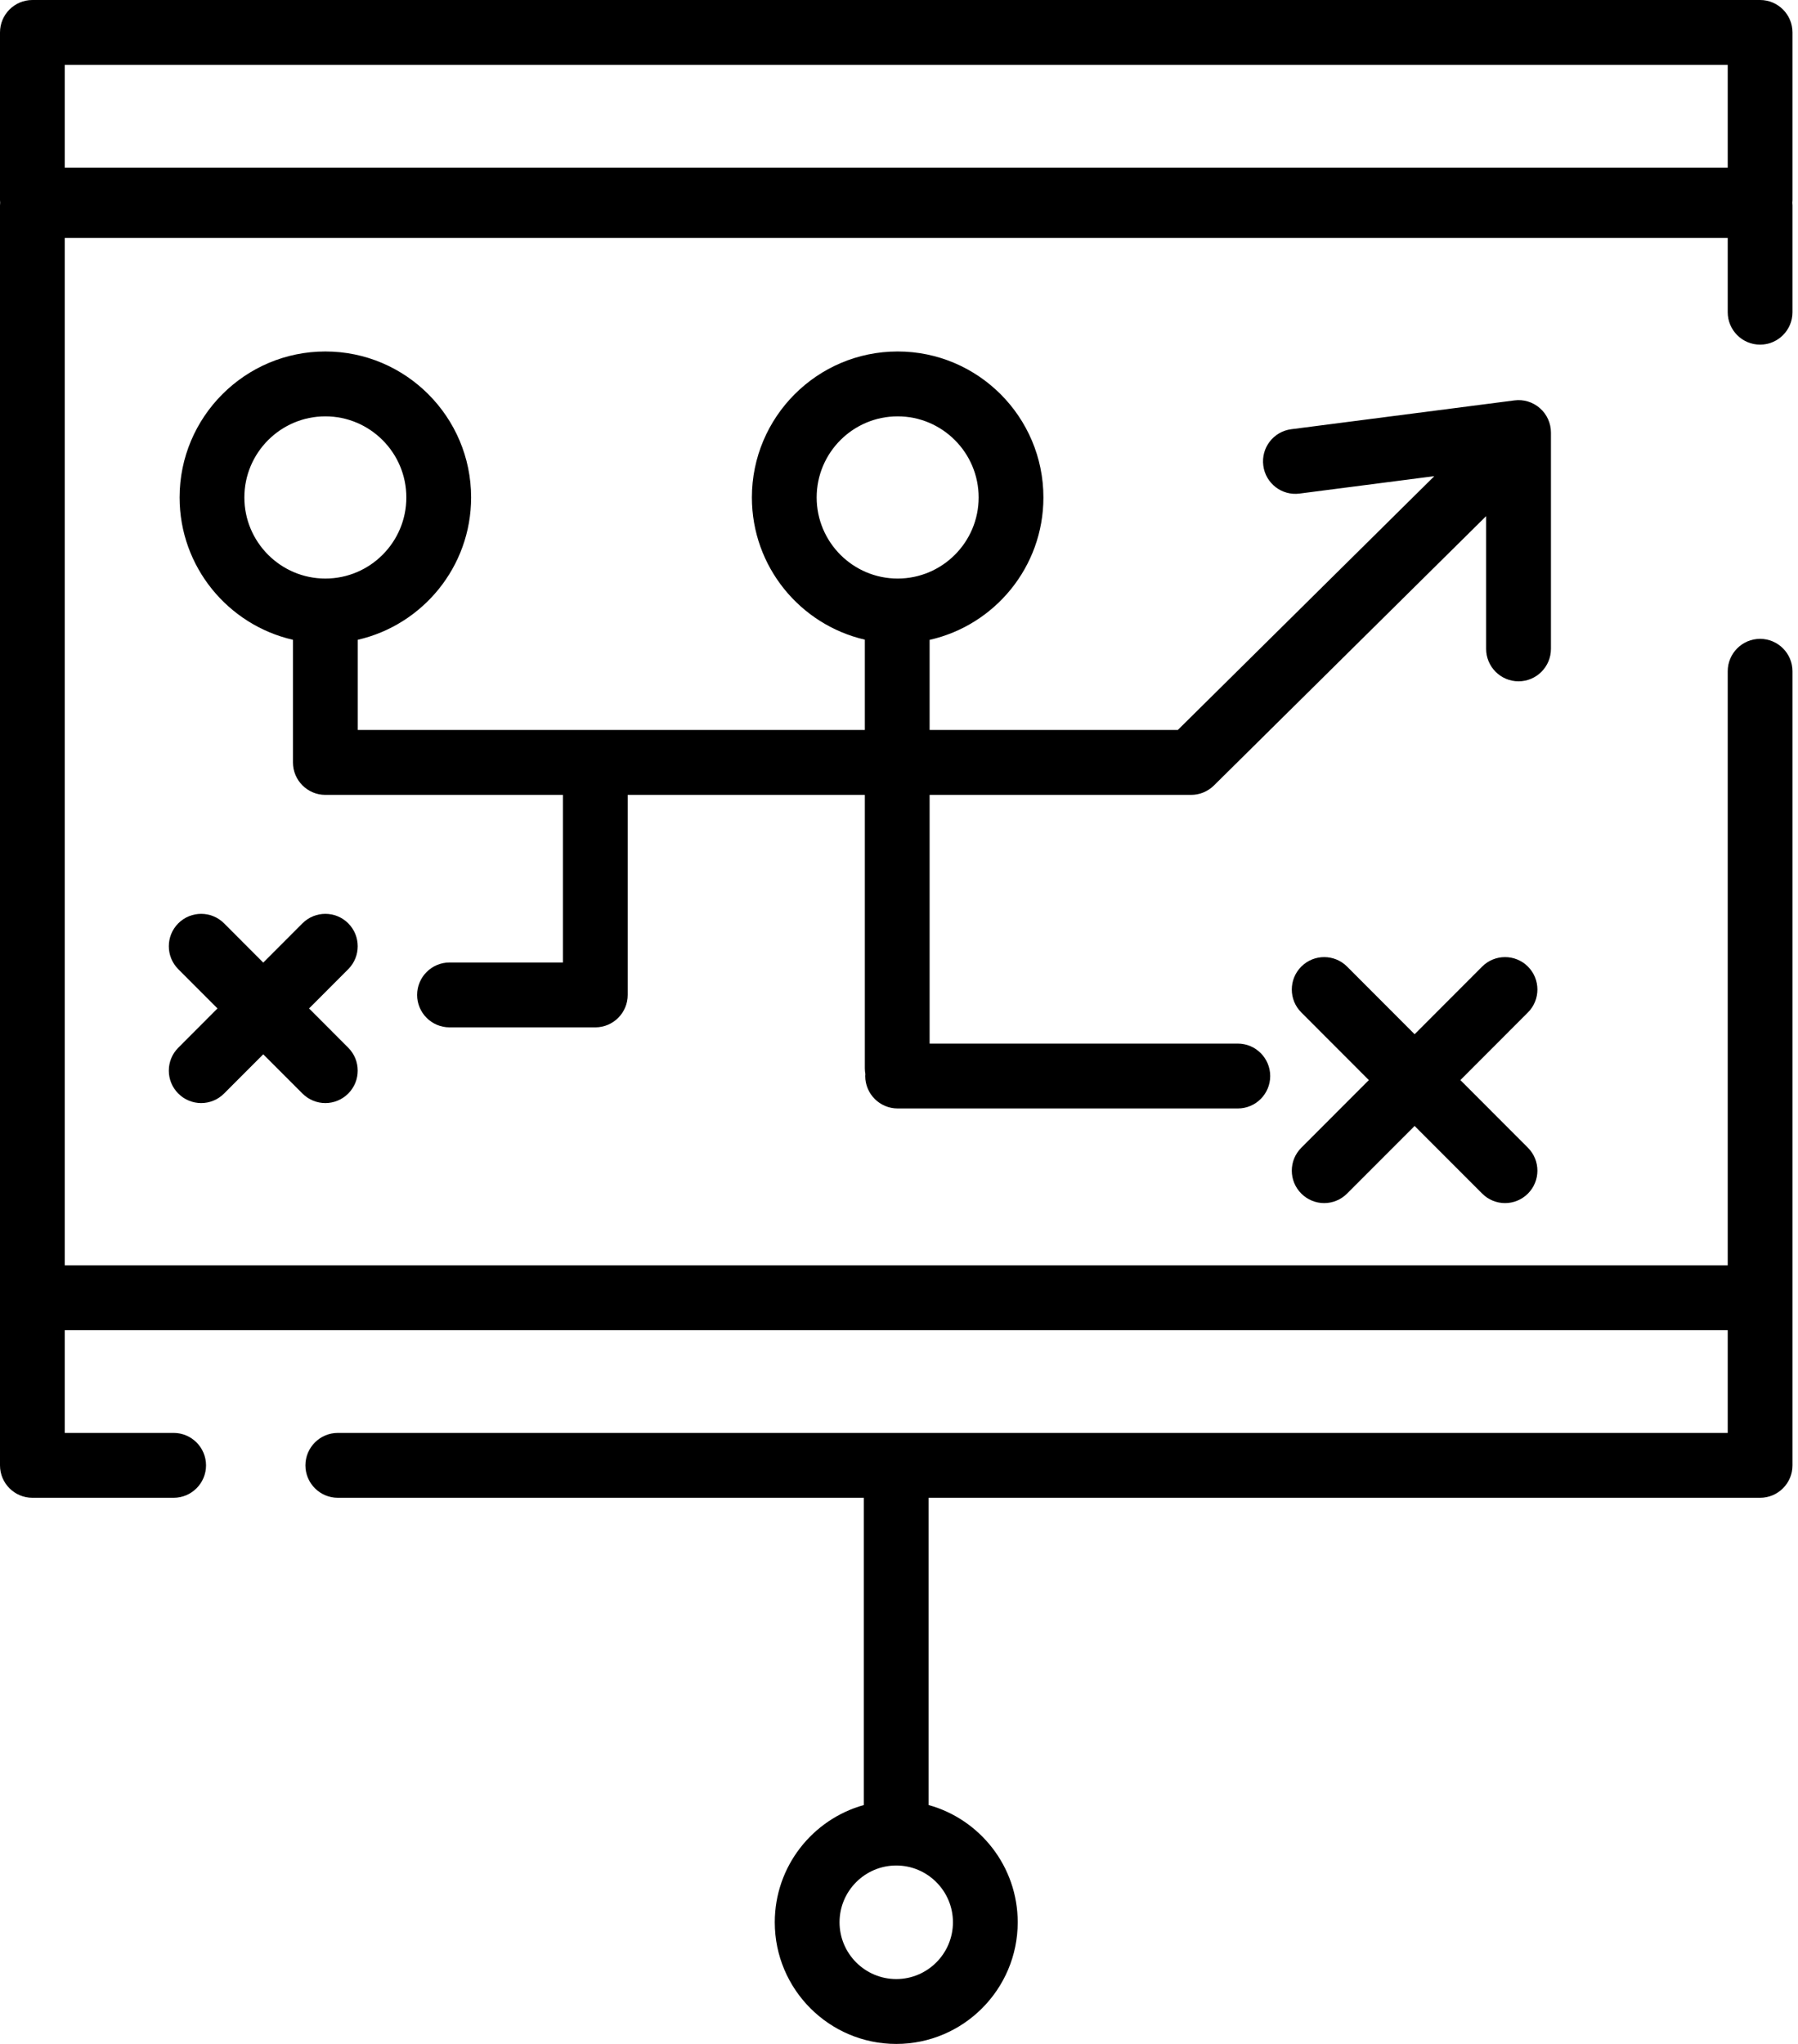 <svg width="44" height="50" viewBox="0 0 44 50" fill="none" xmlns="http://www.w3.org/2000/svg">
<path d="M43.865 0.794C43.865 0.356 43.51 0 43.072 0H0.793C0.355 0 0 0.356 0 0.794V4.894C0 4.917 0.001 4.938 0.004 4.96C0.003 4.983 0 5.004 0 5.026V35.847C0 36.284 0.355 36.64 0.793 36.64H4.249C4.686 36.64 5.042 36.284 5.042 35.847C5.042 35.409 4.686 35.053 4.249 35.053H1.585V32.54H42.28V35.053H8.267C7.83 35.053 7.474 35.409 7.474 35.847C7.474 36.284 7.83 36.64 8.267 36.64H21.14V44.156C19.885 44.504 18.96 45.657 18.96 47.024C18.96 48.665 20.293 50 21.933 50C23.572 50 24.905 48.665 24.905 47.024C24.905 45.657 23.98 44.504 22.725 44.156V36.64H43.072C43.51 36.64 43.865 36.284 43.865 35.847V16.422C43.865 15.984 43.51 15.628 43.072 15.628C42.635 15.628 42.28 15.984 42.28 16.422V30.952H1.585V5.82H42.28V7.638C42.28 8.075 42.635 8.431 43.072 8.431C43.51 8.431 43.865 8.075 43.865 7.638V5.026C43.865 5.004 43.864 4.983 43.861 4.96C43.862 4.938 43.865 4.917 43.865 4.894V0.794V0.794ZM23.32 47.024C23.32 47.79 22.698 48.413 21.933 48.413C21.168 48.413 20.545 47.79 20.545 47.024C20.545 46.258 21.168 45.635 21.933 45.635C22.698 45.635 23.32 46.258 23.32 47.024ZM1.585 1.587H42.28V4.101H1.585V1.587V1.587Z" fill="black"/>
<path d="M8.522 22.587C8.213 22.278 7.711 22.278 7.402 22.587L6.442 23.548L5.483 22.587C5.174 22.278 4.672 22.278 4.363 22.587C4.054 22.897 4.054 23.399 4.363 23.709L5.322 24.669L4.363 25.63C4.054 25.939 4.054 26.442 4.363 26.751C4.517 26.906 4.721 26.984 4.923 26.984C5.125 26.984 5.329 26.906 5.483 26.751L6.442 25.791L7.402 26.751C7.556 26.906 7.76 26.984 7.962 26.984C8.164 26.984 8.367 26.906 8.522 26.751C8.831 26.442 8.831 25.939 8.522 25.63L7.563 24.669L8.522 23.709C8.831 23.399 8.831 22.897 8.522 22.587Z" fill="black"/>
<path d="M37.391 23.645C37.082 23.336 36.58 23.336 36.271 23.645L34.618 25.3L32.965 23.645C32.656 23.336 32.154 23.336 31.845 23.645C31.535 23.955 31.535 24.458 31.845 24.767L33.498 26.422L31.845 28.077C31.535 28.386 31.535 28.889 31.845 29.198C31.999 29.353 32.203 29.431 32.405 29.431C32.607 29.431 32.81 29.353 32.965 29.198L34.618 27.544L36.271 29.198C36.425 29.353 36.629 29.431 36.831 29.431C37.033 29.431 37.237 29.353 37.391 29.198C37.7 28.889 37.7 28.386 37.391 28.077L35.738 26.422L37.391 24.767C37.7 24.458 37.7 23.955 37.391 23.645V23.645Z" fill="black"/>
<path d="M37.954 15.873V10.582C37.954 10.353 37.856 10.136 37.684 9.985C37.513 9.835 37.285 9.765 37.06 9.795L31.599 10.5C31.164 10.556 30.858 10.954 30.915 11.389C30.97 11.824 31.368 12.131 31.802 12.074L35.1 11.648L28.823 17.857H22.749V15.653C24.341 15.295 25.534 13.87 25.534 12.169C25.534 10.2 23.934 8.598 21.967 8.598C20 8.598 18.4 10.2 18.4 12.169C18.4 13.863 19.582 15.282 21.164 15.648V17.857H8.755V15.651C10.341 15.288 11.529 13.866 11.529 12.169C11.529 10.2 9.929 8.598 7.962 8.598C5.995 8.598 4.395 10.2 4.395 12.169C4.395 13.866 5.582 15.288 7.169 15.651V18.651C7.169 19.089 7.525 19.445 7.962 19.445H13.775V23.545H11.001C10.563 23.545 10.208 23.901 10.208 24.339C10.208 24.776 10.563 25.132 11.001 25.132H14.568C15.005 25.132 15.361 24.776 15.361 24.339V19.445H21.164V26.135C21.164 26.183 21.169 26.229 21.177 26.275C21.177 26.291 21.174 26.307 21.174 26.323C21.174 26.761 21.53 27.116 21.967 27.116H30.291C30.728 27.116 31.084 26.761 31.084 26.323C31.084 25.885 30.728 25.529 30.291 25.529H22.749V19.445H29.148C29.357 19.445 29.556 19.363 29.706 19.216L36.368 12.626V15.873C36.368 16.311 36.724 16.667 37.161 16.667C37.599 16.667 37.954 16.311 37.954 15.873V15.873ZM5.98 12.169C5.98 11.075 6.869 10.185 7.962 10.185C9.055 10.185 9.944 11.075 9.944 12.169C9.944 13.263 9.055 14.153 7.962 14.153C6.869 14.153 5.98 13.263 5.98 12.169ZM19.985 12.169C19.985 11.075 20.874 10.185 21.967 10.185C23.06 10.185 23.949 11.075 23.949 12.169C23.949 13.263 23.06 14.153 21.967 14.153C20.874 14.153 19.985 13.263 19.985 12.169Z" fill="black"/>
</svg>
